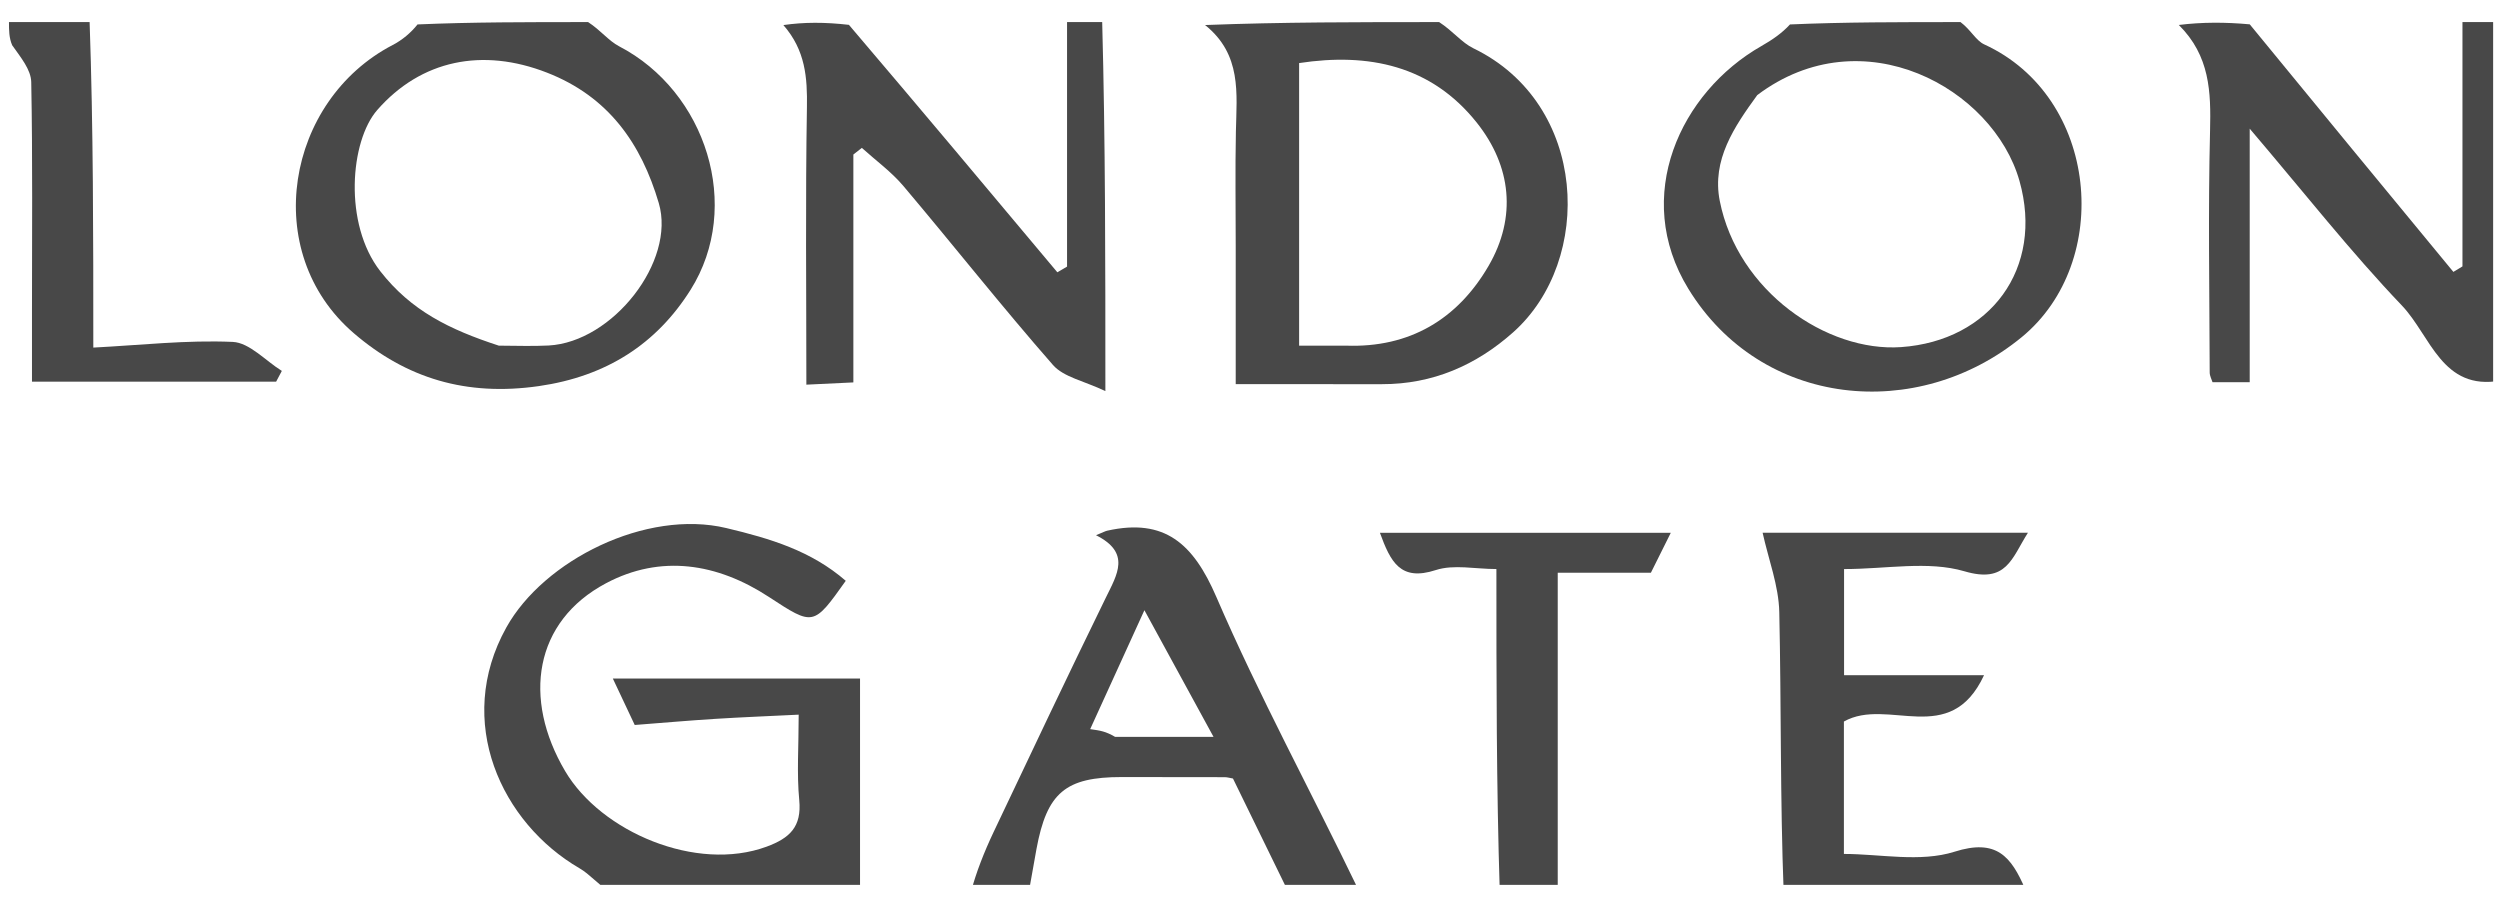 <svg width="139" height="50" viewBox="0 0 139 50" fill="none" xmlns="http://www.w3.org/2000/svg">
<g clip-path="url(#clip0_485_13241)">
<path d="M33.95 49.628C33.244 49.172 32.798 48.611 32.222 48.277C27.884 45.758 25.237 40.121 28.154 34.884C30.236 31.145 35.933 28.297 40.383 29.36C42.849 29.948 45.103 30.627 47.024 32.293C45.224 34.826 45.232 34.813 42.747 33.188C39.872 31.307 36.732 30.817 33.699 32.426C29.699 34.547 29.036 38.835 31.424 42.878C33.419 46.256 38.722 48.515 42.627 47.073C43.904 46.601 44.582 45.974 44.438 44.486C44.296 43.011 44.407 41.51 44.407 39.735C42.793 39.815 41.277 39.874 39.763 39.969C38.295 40.061 36.829 40.191 35.291 40.309C34.877 39.43 34.51 38.652 34.073 37.725C38.711 37.725 43.151 37.725 47.818 37.725C47.818 41.572 47.818 45.399 47.818 49.428C43.262 49.628 38.706 49.628 33.95 49.628Z" fill="#484848"/>
<path d="M80.016 1.228C80.78 1.722 81.27 2.37 81.92 2.685C88.308 5.773 88.629 14.471 84.133 18.475C82.072 20.311 79.649 21.366 76.836 21.36C74.219 21.355 71.602 21.359 68.706 21.359C68.706 18.778 68.706 16.247 68.706 13.716C68.706 11.58 68.672 9.443 68.716 7.308C68.759 5.194 69.049 3.032 67.002 1.392C71.273 1.228 75.544 1.228 80.016 1.228ZM74.839 19.218C78.376 19.347 81.046 17.746 82.769 14.776C84.336 12.076 84.033 9.238 82.112 6.823C79.571 3.629 76.081 2.922 72.231 3.507C72.231 8.781 72.231 13.949 72.231 19.218C73.044 19.218 73.743 19.218 74.839 19.218Z" fill="#484848"/>
<path d="M32.698 1.228C33.402 1.684 33.839 2.271 34.423 2.574C39.259 5.085 41.308 11.482 38.397 16.112C36.51 19.112 33.731 20.925 29.955 21.468C25.934 22.045 22.599 21.043 19.67 18.525C14.416 14.009 15.913 5.578 21.836 2.501C22.368 2.224 22.84 1.828 23.216 1.358C26.228 1.228 29.363 1.228 32.698 1.228ZM27.734 19.218C28.658 19.218 29.584 19.259 30.504 19.21C34.061 19.02 37.586 14.531 36.628 11.291C35.649 7.978 33.835 5.375 30.418 4.041C26.821 2.636 23.411 3.335 20.977 6.114C19.466 7.838 19.091 12.446 21.142 15.077C22.849 17.268 24.974 18.318 27.734 19.218Z" fill="#484848"/>
<path d="M109.004 1.228C109.573 1.651 109.86 2.256 110.325 2.469C116.699 5.389 117.496 14.563 112.412 18.742C106.611 23.509 97.927 22.684 93.869 16.051C90.732 10.922 93.418 5.131 97.941 2.556C98.523 2.225 99.079 1.846 99.523 1.359C102.534 1.228 105.669 1.228 109.004 1.228ZM97.705 5.286C96.429 7.041 95.168 8.888 95.618 11.166C96.611 16.198 101.584 19.588 105.7 19.299C110.659 18.952 113.655 14.918 112.283 10.059C110.83 4.915 103.564 0.875 97.705 5.286Z" fill="#484848"/>
<path d="M61.282 1.228C61.459 7.856 61.459 14.483 61.459 21.745C60.276 21.179 59.14 20.973 58.543 20.291C55.698 17.043 53.02 13.646 50.232 10.346C49.562 9.552 48.695 8.925 47.919 8.222C47.761 8.345 47.605 8.468 47.447 8.591C47.447 12.763 47.447 16.935 47.447 21.262C46.569 21.304 45.828 21.34 44.834 21.387C44.834 16.195 44.779 11.084 44.865 5.976C44.893 4.31 44.782 2.798 43.556 1.394C44.706 1.228 45.857 1.228 47.2 1.381C51.191 6.069 54.99 10.604 58.788 15.139C58.968 15.034 59.148 14.928 59.328 14.823C59.328 10.291 59.328 5.76 59.328 1.228C59.92 1.228 60.512 1.228 61.282 1.228Z" fill="#484848"/>
<path d="M139.044 21.159C135.773 21.758 135.146 18.664 133.546 16.988C130.694 14 128.133 10.733 125.084 7.154C125.084 12.177 125.084 16.66 125.084 21.249C124.264 21.249 123.667 21.249 123.016 21.249C122.969 21.097 122.859 20.902 122.859 20.708C122.847 16.227 122.768 11.744 122.879 7.266C122.933 5.108 122.873 3.104 121.141 1.388C122.432 1.228 123.724 1.228 125.086 1.353C128.907 6.024 132.658 10.571 136.408 15.118C136.576 15.016 136.744 14.913 136.913 14.811C136.913 10.284 136.913 5.756 136.913 1.228C137.617 1.228 138.322 1.228 139.044 1.228C139.044 7.805 139.044 14.381 139.044 21.159Z" fill="#484848"/>
<path d="M53.975 49.628C54.272 48.501 54.725 47.358 55.25 46.25C57.311 41.901 59.371 37.552 61.485 33.229C62.115 31.94 62.889 30.738 60.938 29.758C61.346 29.592 61.453 29.53 61.567 29.505C64.758 28.795 66.349 30.227 67.626 33.184C69.995 38.673 72.864 43.944 75.526 49.467C74.235 49.628 72.943 49.628 71.586 49.498C70.529 47.334 69.536 45.301 68.553 43.286C68.376 43.256 68.238 43.212 68.099 43.211C66.19 43.205 64.282 43.204 62.373 43.204C59.239 43.203 58.208 44.071 57.628 47.204C57.479 48.011 57.34 48.82 57.196 49.628C56.185 49.628 55.175 49.628 53.975 49.628ZM61.996 40.968C63.737 40.968 65.479 40.968 67.471 40.968C66.224 38.684 65.051 36.535 63.629 33.928C62.412 36.596 61.53 38.53 60.614 40.54C61.191 40.622 61.47 40.662 61.996 40.968Z" fill="#484848"/>
<path d="M99.173 49.628C98.973 44.429 99.042 39.229 98.928 34.033C98.896 32.564 98.329 31.107 98.001 29.619C102.48 29.619 107.496 29.619 112.753 29.619C111.848 31.043 111.577 32.456 109.225 31.764C107.204 31.169 104.872 31.64 102.53 31.64C102.53 33.562 102.53 35.447 102.53 37.542C104.922 37.542 107.436 37.542 110.312 37.542C108.417 41.613 104.973 38.738 102.521 40.117C102.521 42.287 102.521 44.743 102.521 47.479C104.521 47.479 106.765 47.959 108.669 47.356C110.995 46.618 111.819 47.598 112.613 49.466C108.2 49.628 103.786 49.628 99.173 49.628Z" fill="#484848"/>
<path d="M83.389 49.628C83.2 43.718 83.2 37.807 83.2 31.639C82.023 31.639 80.83 31.37 79.829 31.696C77.854 32.339 77.313 31.234 76.723 29.623C82.162 29.623 87.443 29.623 92.896 29.623C92.496 30.425 92.091 31.239 91.79 31.844C89.961 31.844 88.393 31.844 86.61 31.844C86.61 37.578 86.61 43.402 86.61 49.428C85.6 49.628 84.589 49.628 83.389 49.628Z" fill="#484848"/>
<path d="M4.983 1.228C5.188 7.136 5.188 13.044 5.188 19.326C7.825 19.19 10.391 18.897 12.938 19.01C13.87 19.051 14.76 20.057 15.67 20.623C15.564 20.822 15.459 21.021 15.353 21.22C10.933 21.22 6.513 21.22 1.778 21.22C1.778 20.025 1.778 18.709 1.778 17.393C1.778 13.117 1.819 8.841 1.737 4.567C1.724 3.879 1.162 3.201 0.677 2.516C0.499 2.1 0.499 1.686 0.499 1.228C1.925 1.228 3.351 1.228 4.983 1.228Z" fill="#484848"/>
</g>
<defs>
<clipPath id="clip0_485_13241">
<rect width="138.545" height="48.4" fill="white" transform="translate(0.073 0.8)"/>
</clipPath>
</defs>
</svg>
